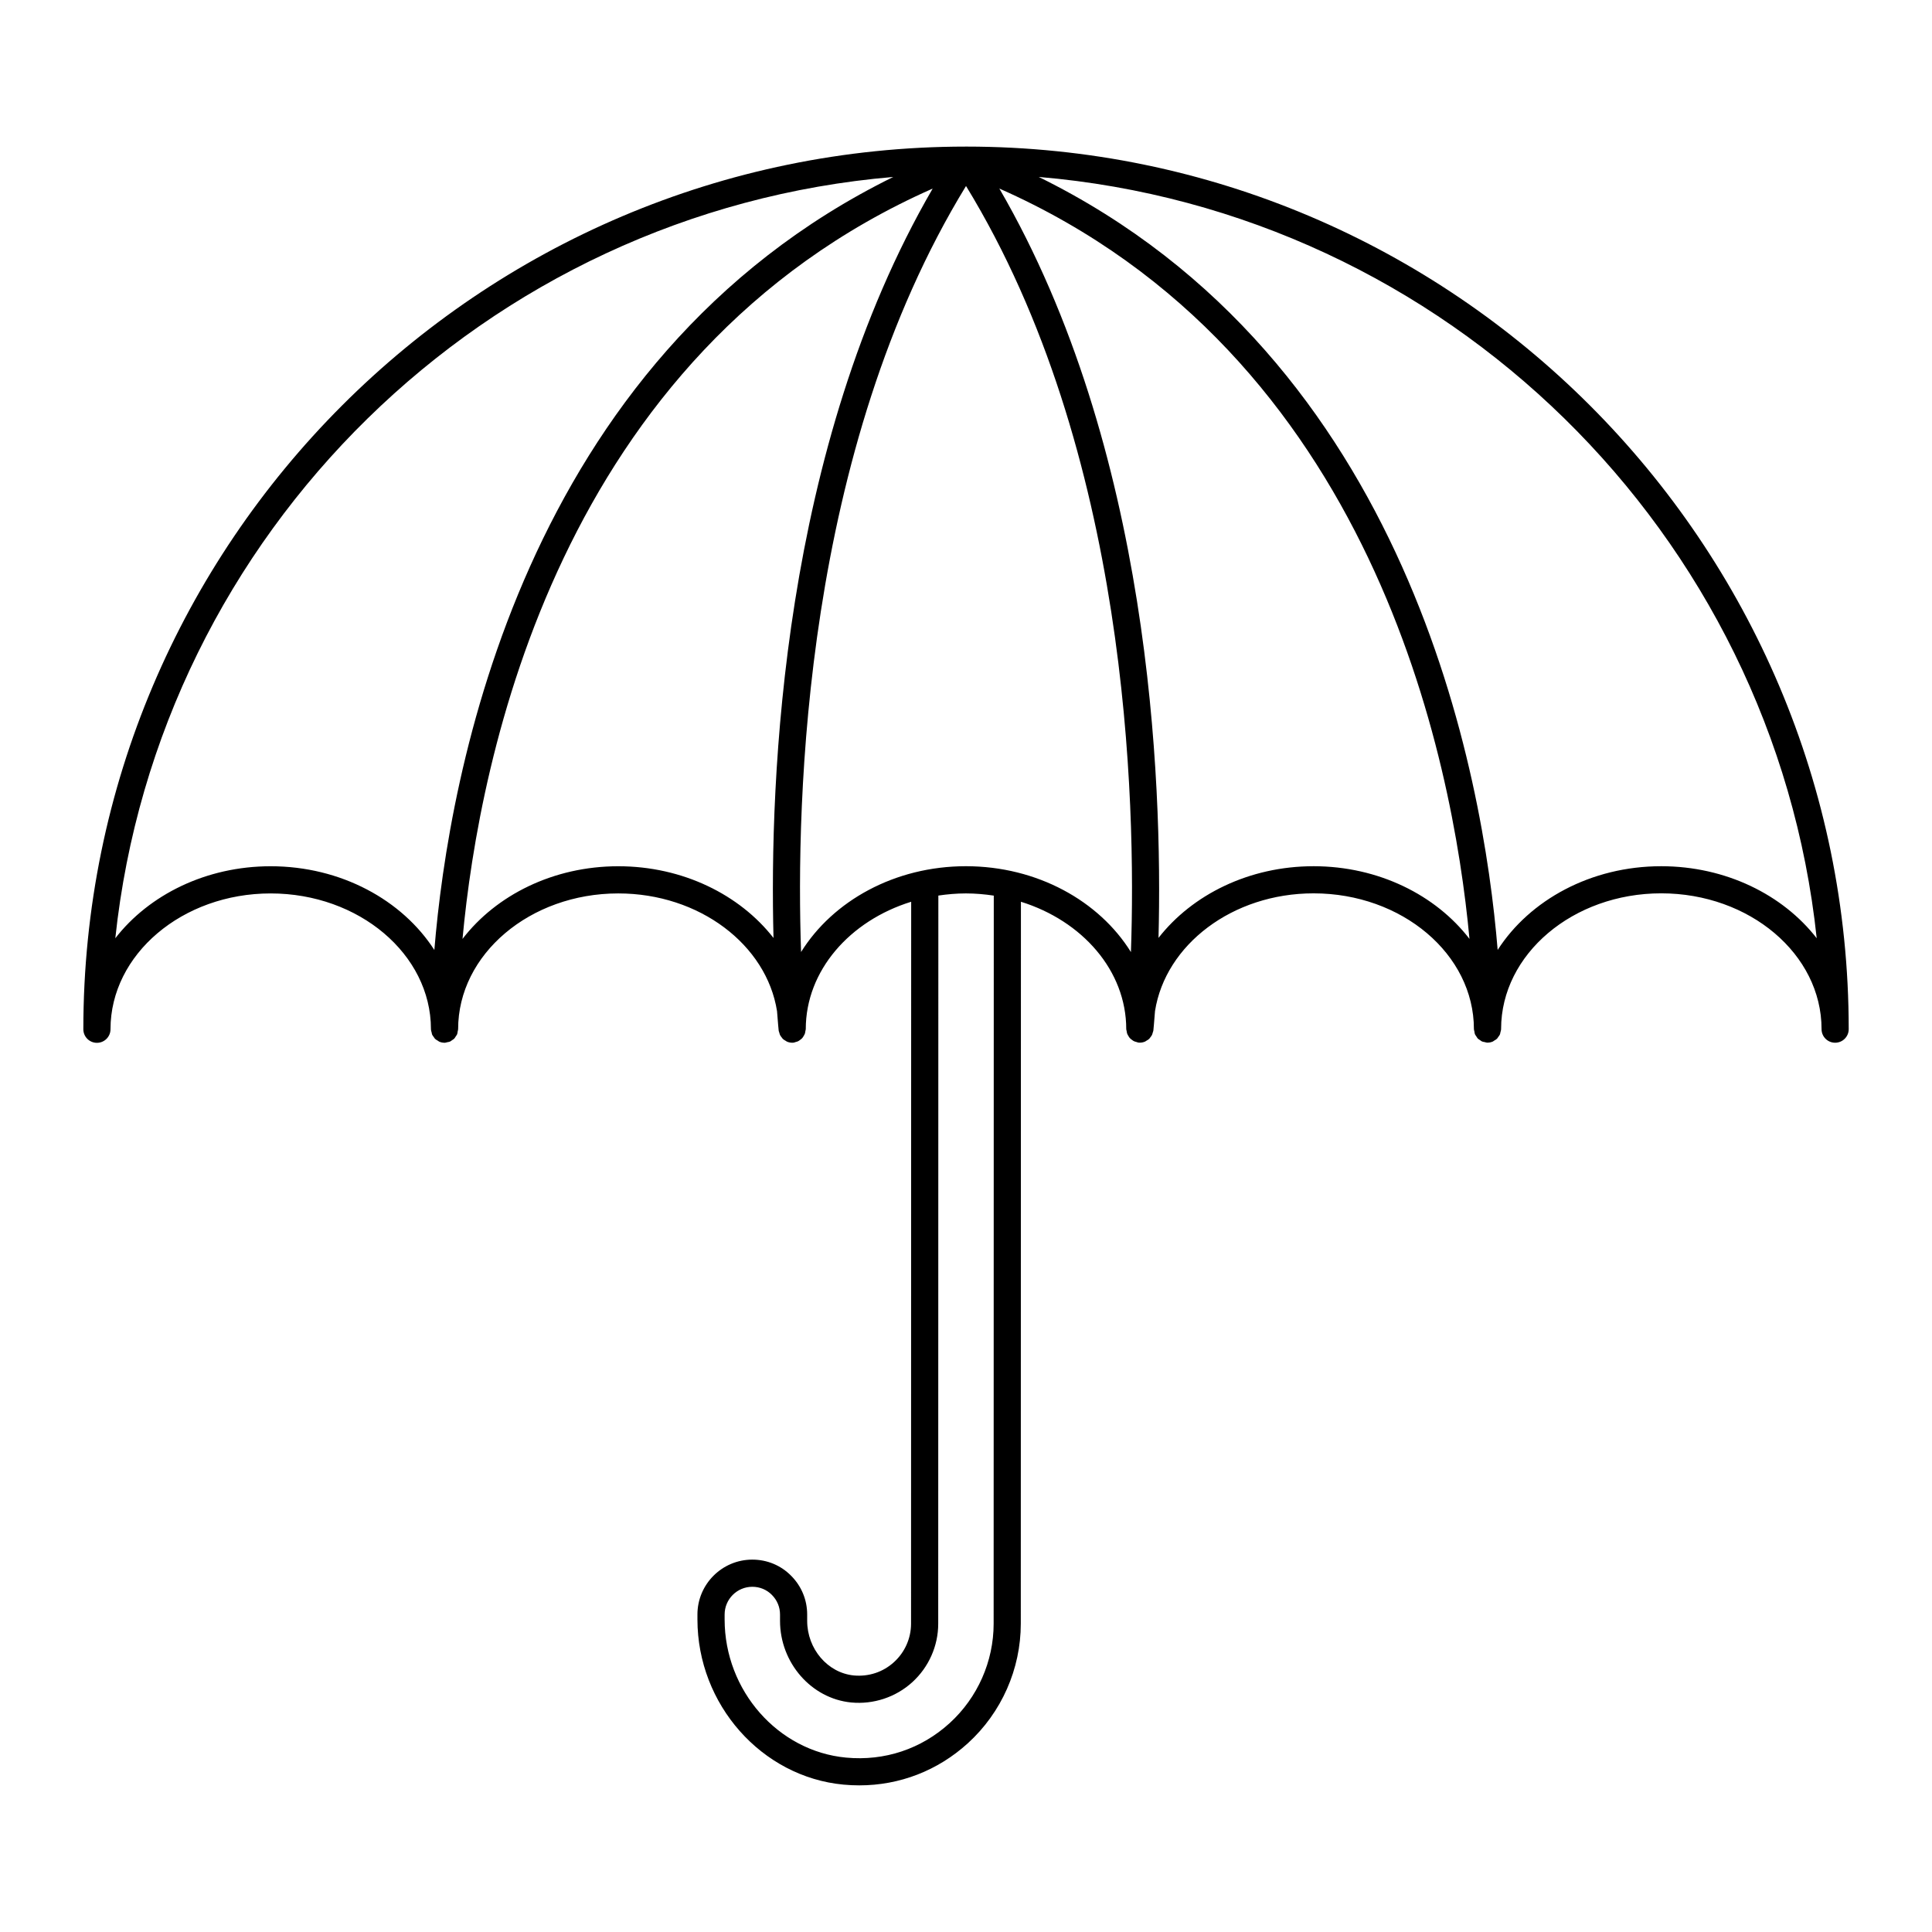 <?xml version="1.0" encoding="UTF-8"?>
<!-- Uploaded to: ICON Repo, www.svgrepo.com, Generator: ICON Repo Mixer Tools -->
<svg fill="#000000" width="800px" height="800px" version="1.1" viewBox="144 144 512 512" xmlns="http://www.w3.org/2000/svg">
 <path d="m400.14 182.85h-0.012c-0.043 0-0.082-0.004-0.125-0.004s-0.082 0.004-0.125 0.004h-0.012c-128.92 0.074-233.78 104.97-233.78 233.91 0 1.988 1.609 3.598 3.598 3.598 1.988 0 3.598-1.609 3.598-3.598 0-19.844 19.035-35.992 42.434-35.992 23.41 0 42.457 16.109 42.488 35.918 0 0.062 0.004 0.129 0.004 0.148 0.008 0.273 0.109 0.512 0.176 0.766 0.047 0.188 0.055 0.391 0.129 0.57 0.109 0.25 0.289 0.449 0.449 0.668 0.113 0.152 0.188 0.328 0.324 0.461 0.211 0.207 0.477 0.344 0.734 0.496 0.141 0.082 0.25 0.199 0.402 0.262 0.426 0.18 0.895 0.281 1.383 0.281h0.004 0.098c0.227-0.008 0.418-0.102 0.633-0.145 0.242-0.051 0.492-0.066 0.715-0.164 0.211-0.094 0.371-0.25 0.559-0.379 0.195-0.133 0.406-0.238 0.57-0.406 0.16-0.164 0.254-0.371 0.379-0.562 0.129-0.195 0.285-0.367 0.375-0.59 0.094-0.227 0.102-0.48 0.145-0.727 0.039-0.211 0.125-0.406 0.125-0.629 0-19.832 19.035-35.969 42.438-35.969 21.516 0 39.305 13.617 42.074 31.199 0.234 3.156 0.422 5.012 0.438 5.16 0.023 0.203 0.117 0.375 0.172 0.566 0.055 0.195 0.09 0.391 0.172 0.566 0.113 0.242 0.273 0.441 0.438 0.648 0.113 0.145 0.203 0.305 0.336 0.43 0.207 0.195 0.457 0.336 0.707 0.477 0.141 0.078 0.254 0.188 0.406 0.246 0.418 0.172 0.871 0.273 1.344 0.273h0.004c0.129 0 0.262-0.008 0.391-0.02 0.18-0.02 0.324-0.113 0.496-0.156 0.238-0.062 0.469-0.113 0.684-0.219 0.207-0.102 0.375-0.238 0.555-0.375 0.188-0.141 0.375-0.273 0.531-0.449 0.152-0.168 0.254-0.359 0.371-0.551 0.121-0.203 0.242-0.391 0.324-0.617 0.082-0.223 0.105-0.457 0.141-0.695 0.027-0.176 0.105-0.332 0.105-0.516 0-15.512 11.668-28.723 27.934-33.758l-0.035 191.33c0 3.856-1.645 7.562-4.516 10.172-2.918 2.656-6.715 3.898-10.652 3.535-6.93-0.676-12.359-7.031-12.359-14.473v-1.68c0-3.875-1.516-7.523-4.242-10.254-2.715-2.766-6.371-4.289-10.301-4.289-8.016 0-14.539 6.523-14.539 14.539v1.312c0 22.52 17.004 41.75 38.715 43.777 1.402 0.133 2.793 0.195 4.176 0.195 10.695 0 20.789-3.891 28.789-11.176 8.906-8.109 14.012-19.652 14.012-31.668l0.035-191.32c16.258 5.051 27.91 18.25 27.91 33.742 0 0.184 0.078 0.34 0.105 0.512 0.035 0.238 0.059 0.473 0.141 0.695s0.203 0.414 0.324 0.617c0.117 0.195 0.223 0.387 0.375 0.555 0.156 0.176 0.344 0.309 0.531 0.449 0.18 0.137 0.352 0.273 0.559 0.375 0.215 0.105 0.445 0.156 0.684 0.219 0.172 0.043 0.316 0.137 0.496 0.156 0.133 0.016 0.262 0.02 0.391 0.02h0.004c0.473 0 0.926-0.102 1.344-0.273 0.148-0.062 0.266-0.168 0.406-0.25 0.25-0.141 0.496-0.277 0.707-0.477 0.133-0.125 0.223-0.285 0.336-0.43 0.16-0.207 0.32-0.406 0.434-0.645 0.086-0.18 0.117-0.375 0.176-0.57 0.055-0.191 0.148-0.359 0.172-0.562 0.016-0.148 0.203-2.008 0.438-5.168 2.769-17.578 20.531-31.195 42.016-31.195 23.434 0 42.496 16.137 42.496 35.969 0 0.223 0.086 0.418 0.125 0.629 0.043 0.246 0.055 0.5 0.145 0.723 0.094 0.227 0.25 0.402 0.383 0.602 0.121 0.184 0.215 0.387 0.367 0.547 0.172 0.176 0.391 0.285 0.594 0.422 0.18 0.121 0.336 0.273 0.539 0.363 0.223 0.098 0.477 0.113 0.719 0.164 0.211 0.047 0.402 0.141 0.629 0.145h0.098 0.004c0.492 0 0.957-0.102 1.383-0.281 0.148-0.062 0.262-0.184 0.402-0.266 0.258-0.152 0.523-0.285 0.734-0.496 0.133-0.133 0.211-0.309 0.324-0.461 0.16-0.215 0.34-0.418 0.449-0.668 0.078-0.176 0.082-0.379 0.129-0.57 0.062-0.254 0.168-0.492 0.176-0.762 0-0.02 0-0.086 0.004-0.148 0.031-19.809 19.055-35.918 42.434-35.918 23.422 0 42.48 16.129 42.492 35.953v0.039c0 1.988 1.609 3.598 3.598 3.598 1.988 0 3.598-1.609 3.598-3.598v-0.02-0.016c-0.027-128.89-104.88-233.78-233.78-233.85zm-141.03 212.91c-8.5-13.223-24.75-22.195-43.387-22.195-17.113 0-32.238 7.578-41.164 19.082 11.402-107.4 98.121-192.61 206.17-201.75-98.336 48.383-117.82 158.59-121.62 204.86zm89.879-3.191c-8.941-11.453-24.039-19.004-41.137-19.004-17.207 0-32.375 7.664-41.281 19.258 4.434-47.902 25.535-155.05 124.6-198.85-39.961 68.805-43.273 156.59-42.184 198.59zm58.336 181.73c0 9.996-4.254 19.598-11.66 26.348-7.512 6.844-17.23 10.098-27.445 9.137-18.051-1.688-32.188-17.77-32.188-36.613v-1.312c0-4.047 3.293-7.344 7.34-7.344 1.98 0 3.816 0.758 5.191 2.156 1.387 1.391 2.152 3.234 2.152 5.188v1.68c0 11.105 8.281 20.609 18.867 21.637 5.902 0.559 11.809-1.395 16.184-5.375 4.363-3.973 6.871-9.617 6.871-15.496l0.035-192.97c2.379-0.352 4.809-0.57 7.305-0.57 2.523 0 4.981 0.223 7.383 0.582zm36.383-177.99c-8.398-13.523-24.836-22.754-43.734-22.754-18.867 0-35.281 9.223-43.68 22.738-1.402-40.191 0.805-132.88 43.711-203 42.906 70.129 45.109 162.83 43.703 203.02zm48.391-22.75c-17.07 0-32.145 7.543-41.082 18.992 1.086-42.012-2.227-129.78-42.18-198.58 98.996 43.77 120.14 150.94 124.59 198.85-8.918-11.602-24.105-19.262-41.328-19.262zm92.129 0c-18.609 0-34.836 8.969-43.332 22.184-3.801-46.281-23.285-156.47-121.62-204.85 108.05 9.145 194.76 94.352 206.17 201.75-8.934-11.508-24.078-19.086-41.219-19.086z"/>
</svg>